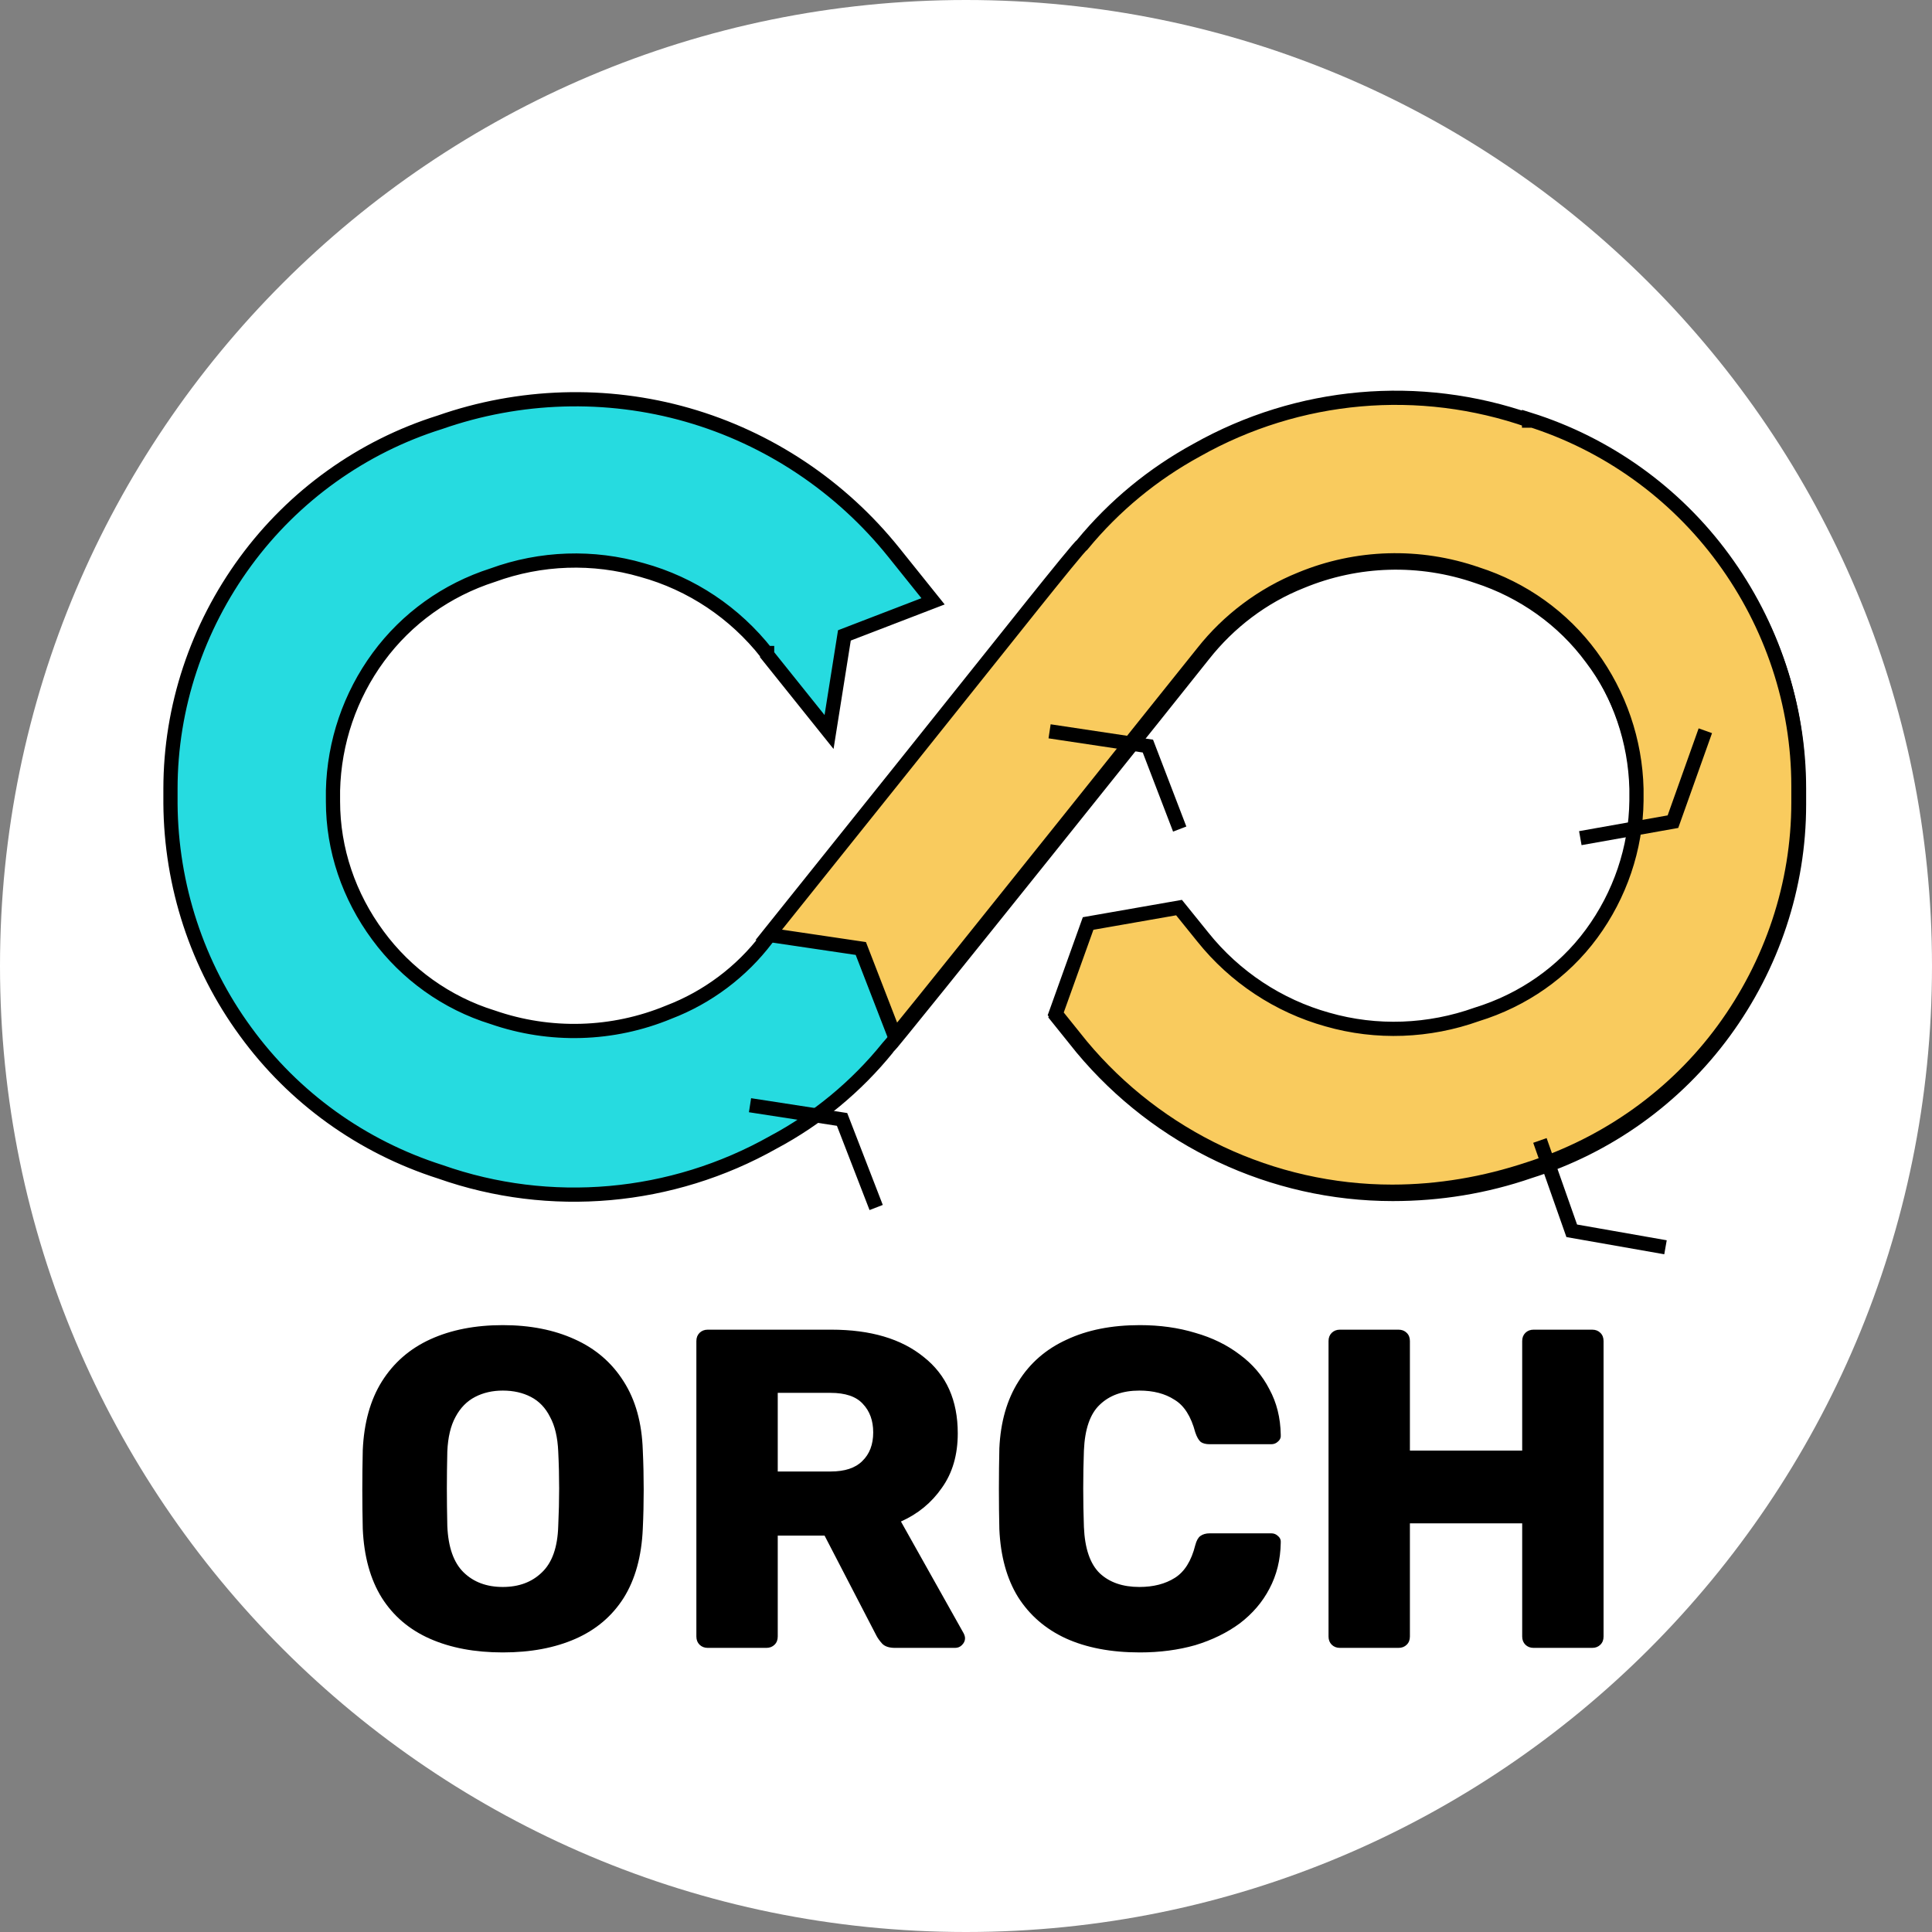 <?xml version="1.0" encoding="UTF-8"?>
<svg xmlns="http://www.w3.org/2000/svg" width="34" height="34" viewBox="0 0 34 34" fill="none">
  <rect x="0" y="0" width="34" height="34" fill="#808080" stroke="none"/>
  <g clip-path="url(#clip0_7355_13958)">
    <path d="M17 34C26.389 34 34 26.389 34 17C34 7.611 26.389 0 17 0C7.611 0 0 7.611 0 17C0 26.389 7.611 34 17 34Z" fill="white"></path>
    <path d="M13.49 11.492C12.93 10.782 12.17 10.272 11.3 10.032C10.44 9.782 9.52 9.812 8.67 10.122C7.86 10.382 7.16 10.882 6.66 11.562C6.16 12.242 5.88 13.062 5.86 13.912V14.102C5.86 14.952 6.14 15.772 6.65 16.462C7.15 17.142 7.86 17.652 8.67 17.902C9.68 18.252 10.78 18.222 11.77 17.812C12.45 17.552 13.05 17.102 13.49 16.522C15.82 13.602 16.37 12.922 17.33 11.722C17.39 11.642 18.97 9.652 19.05 9.602C19.6 8.922 20.29 8.352 21.06 7.942C22.85 6.932 24.99 6.742 26.92 7.422C28.29 7.862 29.49 8.712 30.34 9.872C31.19 11.032 31.66 12.432 31.66 13.872V14.162C31.66 15.602 31.19 17.002 30.34 18.162C29.49 19.322 28.29 20.182 26.92 20.612C26.14 20.882 25.33 21.012 24.51 21.012C22.39 21.012 20.39 20.062 19.04 18.442L18.59 17.882L19.16 16.292L20.76 16.012L21.18 16.532C21.74 17.232 22.51 17.742 23.37 17.982C24.23 18.222 25.15 18.192 26 17.892C26.81 17.642 27.51 17.142 28.02 16.472C28.53 15.802 28.8 14.982 28.81 14.132V13.922C28.8 13.072 28.52 12.252 28.01 11.582C27.51 10.902 26.8 10.402 26 10.142C24.99 9.792 23.89 9.822 22.9 10.232C22.22 10.502 21.63 10.952 21.18 11.522C21.12 11.602 15.69 18.392 15.62 18.442C15.07 19.122 14.38 19.692 13.61 20.102C11.82 21.112 9.68 21.302 7.75 20.622C6.37 20.182 5.17 19.322 4.32 18.152C3.47 16.992 3.01 15.582 3 14.142V13.882C3 12.442 3.47 11.042 4.32 9.882C5.17 8.722 6.37 7.862 7.74 7.432C9.14 6.942 10.67 6.892 12.1 7.302C13.53 7.712 14.8 8.562 15.73 9.722L16.42 10.582L14.86 11.182L14.59 12.882L13.5 11.522V11.492H13.49Z" fill="#26DBE0" stroke="black" stroke-width="0.25" stroke-miterlimit="10"></path>
    <path d="M26.919 7.402C24.979 6.722 22.849 6.912 21.059 7.922C20.289 8.342 19.609 8.902 19.049 9.582C18.969 9.632 17.389 11.632 17.329 11.702C16.379 12.892 15.829 13.582 13.529 16.452L15.149 16.692L15.749 18.242C16.609 17.192 21.109 11.552 21.169 11.482C21.619 10.912 22.219 10.462 22.889 10.192C23.879 9.782 24.979 9.752 25.989 10.102C26.799 10.362 27.499 10.862 27.999 11.542C28.499 12.222 28.779 13.042 28.799 13.882V14.092C28.789 14.932 28.509 15.752 28.009 16.432C27.509 17.112 26.799 17.602 25.989 17.852C25.149 18.152 24.229 18.192 23.359 17.942C22.499 17.702 21.729 17.192 21.169 16.492L20.749 15.972L19.149 16.252L18.579 17.842L19.029 18.402C20.379 20.022 22.389 20.972 24.499 20.972C25.319 20.972 26.129 20.832 26.909 20.572C28.279 20.132 29.479 19.282 30.329 18.122C31.179 16.962 31.649 15.562 31.649 14.122V13.832C31.649 12.392 31.179 10.992 30.329 9.832C29.479 8.672 28.279 7.812 26.909 7.382V7.402H26.919Z" fill="#F9CB5E" stroke="black" stroke-width="0.25" stroke-miterlimit="10"></path>
    <path d="M18.471 12.87L20.201 13.13L20.761 14.59" stroke="black" stroke-width="0.25" stroke-miterlimit="10"></path>
    <path d="M13.199 19.45L14.819 19.7L15.419 21.25" stroke="black" stroke-width="0.25" stroke-miterlimit="10"></path>
    <path d="M27.1 20.07L27.66 21.66L29.31 21.95" stroke="black" stroke-width="0.25" stroke-miterlimit="10"></path>
    <path d="M30.011 12.86L29.441 14.46L27.811 14.75" stroke="black" stroke-width="0.25" stroke-miterlimit="10"></path>
    <path d="M8.848 29.08C8.357 29.08 7.931 29 7.568 28.84C7.205 28.68 6.923 28.44 6.72 28.12C6.517 27.795 6.405 27.389 6.384 26.904C6.379 26.675 6.376 26.445 6.376 26.216C6.376 25.987 6.379 25.755 6.384 25.52C6.405 25.04 6.517 24.637 6.72 24.312C6.928 23.981 7.213 23.733 7.576 23.568C7.939 23.403 8.363 23.32 8.848 23.32C9.328 23.32 9.749 23.403 10.112 23.568C10.48 23.733 10.768 23.981 10.976 24.312C11.184 24.637 11.296 25.04 11.312 25.52C11.323 25.755 11.328 25.987 11.328 26.216C11.328 26.445 11.323 26.675 11.312 26.904C11.291 27.389 11.179 27.795 10.976 28.12C10.773 28.44 10.491 28.68 10.128 28.84C9.765 29 9.339 29.08 8.848 29.08ZM8.848 27.928C9.131 27.928 9.36 27.843 9.536 27.672C9.717 27.501 9.813 27.229 9.824 26.856C9.835 26.621 9.84 26.4 9.84 26.192C9.84 25.984 9.835 25.768 9.824 25.544C9.813 25.293 9.765 25.091 9.68 24.936C9.6 24.776 9.488 24.659 9.344 24.584C9.2 24.509 9.035 24.472 8.848 24.472C8.667 24.472 8.504 24.509 8.36 24.584C8.216 24.659 8.101 24.776 8.016 24.936C7.931 25.091 7.883 25.293 7.872 25.544C7.867 25.768 7.864 25.984 7.864 26.192C7.864 26.4 7.867 26.621 7.872 26.856C7.888 27.229 7.984 27.501 8.16 27.672C8.336 27.843 8.565 27.928 8.848 27.928ZM12.455 29C12.397 29 12.349 28.981 12.311 28.944C12.274 28.907 12.255 28.859 12.255 28.8V23.6C12.255 23.541 12.274 23.493 12.311 23.456C12.349 23.419 12.397 23.4 12.455 23.4H14.631C15.319 23.4 15.861 23.56 16.255 23.88C16.655 24.195 16.855 24.643 16.855 25.224C16.855 25.603 16.762 25.923 16.575 26.184C16.394 26.445 16.154 26.643 15.855 26.776L16.959 28.744C16.975 28.776 16.983 28.805 16.983 28.832C16.983 28.875 16.965 28.915 16.927 28.952C16.895 28.984 16.855 29 16.807 29H15.751C15.65 29 15.575 28.976 15.527 28.928C15.479 28.875 15.445 28.827 15.423 28.784L14.511 27.024H13.687V28.8C13.687 28.859 13.669 28.907 13.631 28.944C13.594 28.981 13.546 29 13.487 29H12.455ZM13.687 25.896H14.615C14.866 25.896 15.053 25.835 15.175 25.712C15.303 25.589 15.367 25.421 15.367 25.208C15.367 25 15.306 24.832 15.183 24.704C15.066 24.576 14.877 24.512 14.615 24.512H13.687V25.896ZM20.059 29.08C19.552 29.08 19.118 28.997 18.755 28.832C18.398 28.667 18.118 28.424 17.915 28.104C17.718 27.784 17.608 27.387 17.587 26.912C17.582 26.693 17.579 26.459 17.579 26.208C17.579 25.957 17.582 25.717 17.587 25.488C17.608 25.024 17.721 24.632 17.923 24.312C18.126 23.987 18.409 23.741 18.771 23.576C19.134 23.405 19.563 23.32 20.059 23.32C20.411 23.32 20.736 23.365 21.035 23.456C21.334 23.541 21.595 23.669 21.819 23.84C22.043 24.005 22.216 24.208 22.339 24.448C22.467 24.683 22.534 24.949 22.539 25.248C22.544 25.296 22.529 25.336 22.491 25.368C22.459 25.4 22.419 25.416 22.371 25.416H21.291C21.222 25.416 21.169 25.403 21.131 25.376C21.094 25.344 21.062 25.288 21.035 25.208C20.96 24.925 20.838 24.733 20.667 24.632C20.502 24.525 20.297 24.472 20.051 24.472C19.758 24.472 19.526 24.555 19.355 24.72C19.184 24.88 19.091 25.149 19.075 25.528C19.059 25.965 19.059 26.413 19.075 26.872C19.091 27.251 19.184 27.523 19.355 27.688C19.526 27.848 19.758 27.928 20.051 27.928C20.297 27.928 20.505 27.875 20.675 27.768C20.846 27.661 20.966 27.469 21.035 27.192C21.056 27.112 21.086 27.059 21.123 27.032C21.166 27 21.222 26.984 21.291 26.984H22.371C22.419 26.984 22.459 27 22.491 27.032C22.529 27.064 22.544 27.104 22.539 27.152C22.534 27.451 22.467 27.72 22.339 27.96C22.216 28.195 22.043 28.397 21.819 28.568C21.595 28.733 21.334 28.861 21.035 28.952C20.736 29.037 20.411 29.08 20.059 29.08ZM23.58 29C23.522 29 23.474 28.981 23.436 28.944C23.399 28.907 23.38 28.859 23.38 28.8V23.6C23.38 23.541 23.399 23.493 23.436 23.456C23.474 23.419 23.522 23.4 23.58 23.4H24.612C24.671 23.4 24.719 23.419 24.756 23.456C24.794 23.493 24.812 23.541 24.812 23.6V25.528H26.788V23.6C26.788 23.541 26.807 23.493 26.844 23.456C26.882 23.419 26.93 23.4 26.988 23.4H28.02C28.079 23.4 28.127 23.419 28.164 23.456C28.202 23.493 28.22 23.541 28.22 23.6V28.8C28.22 28.859 28.202 28.907 28.164 28.944C28.127 28.981 28.079 29 28.02 29H26.988C26.93 29 26.882 28.981 26.844 28.944C26.807 28.907 26.788 28.859 26.788 28.8V26.808H24.812V28.8C24.812 28.859 24.794 28.907 24.756 28.944C24.719 28.981 24.671 29 24.612 29H23.58Z" fill="black"></path>
  </g>
  <defs>
    <clipPath id="clip0_7355_13958">
      <rect width="34" height="34" fill="white"></rect>
    </clipPath>
  </defs>
</svg>
